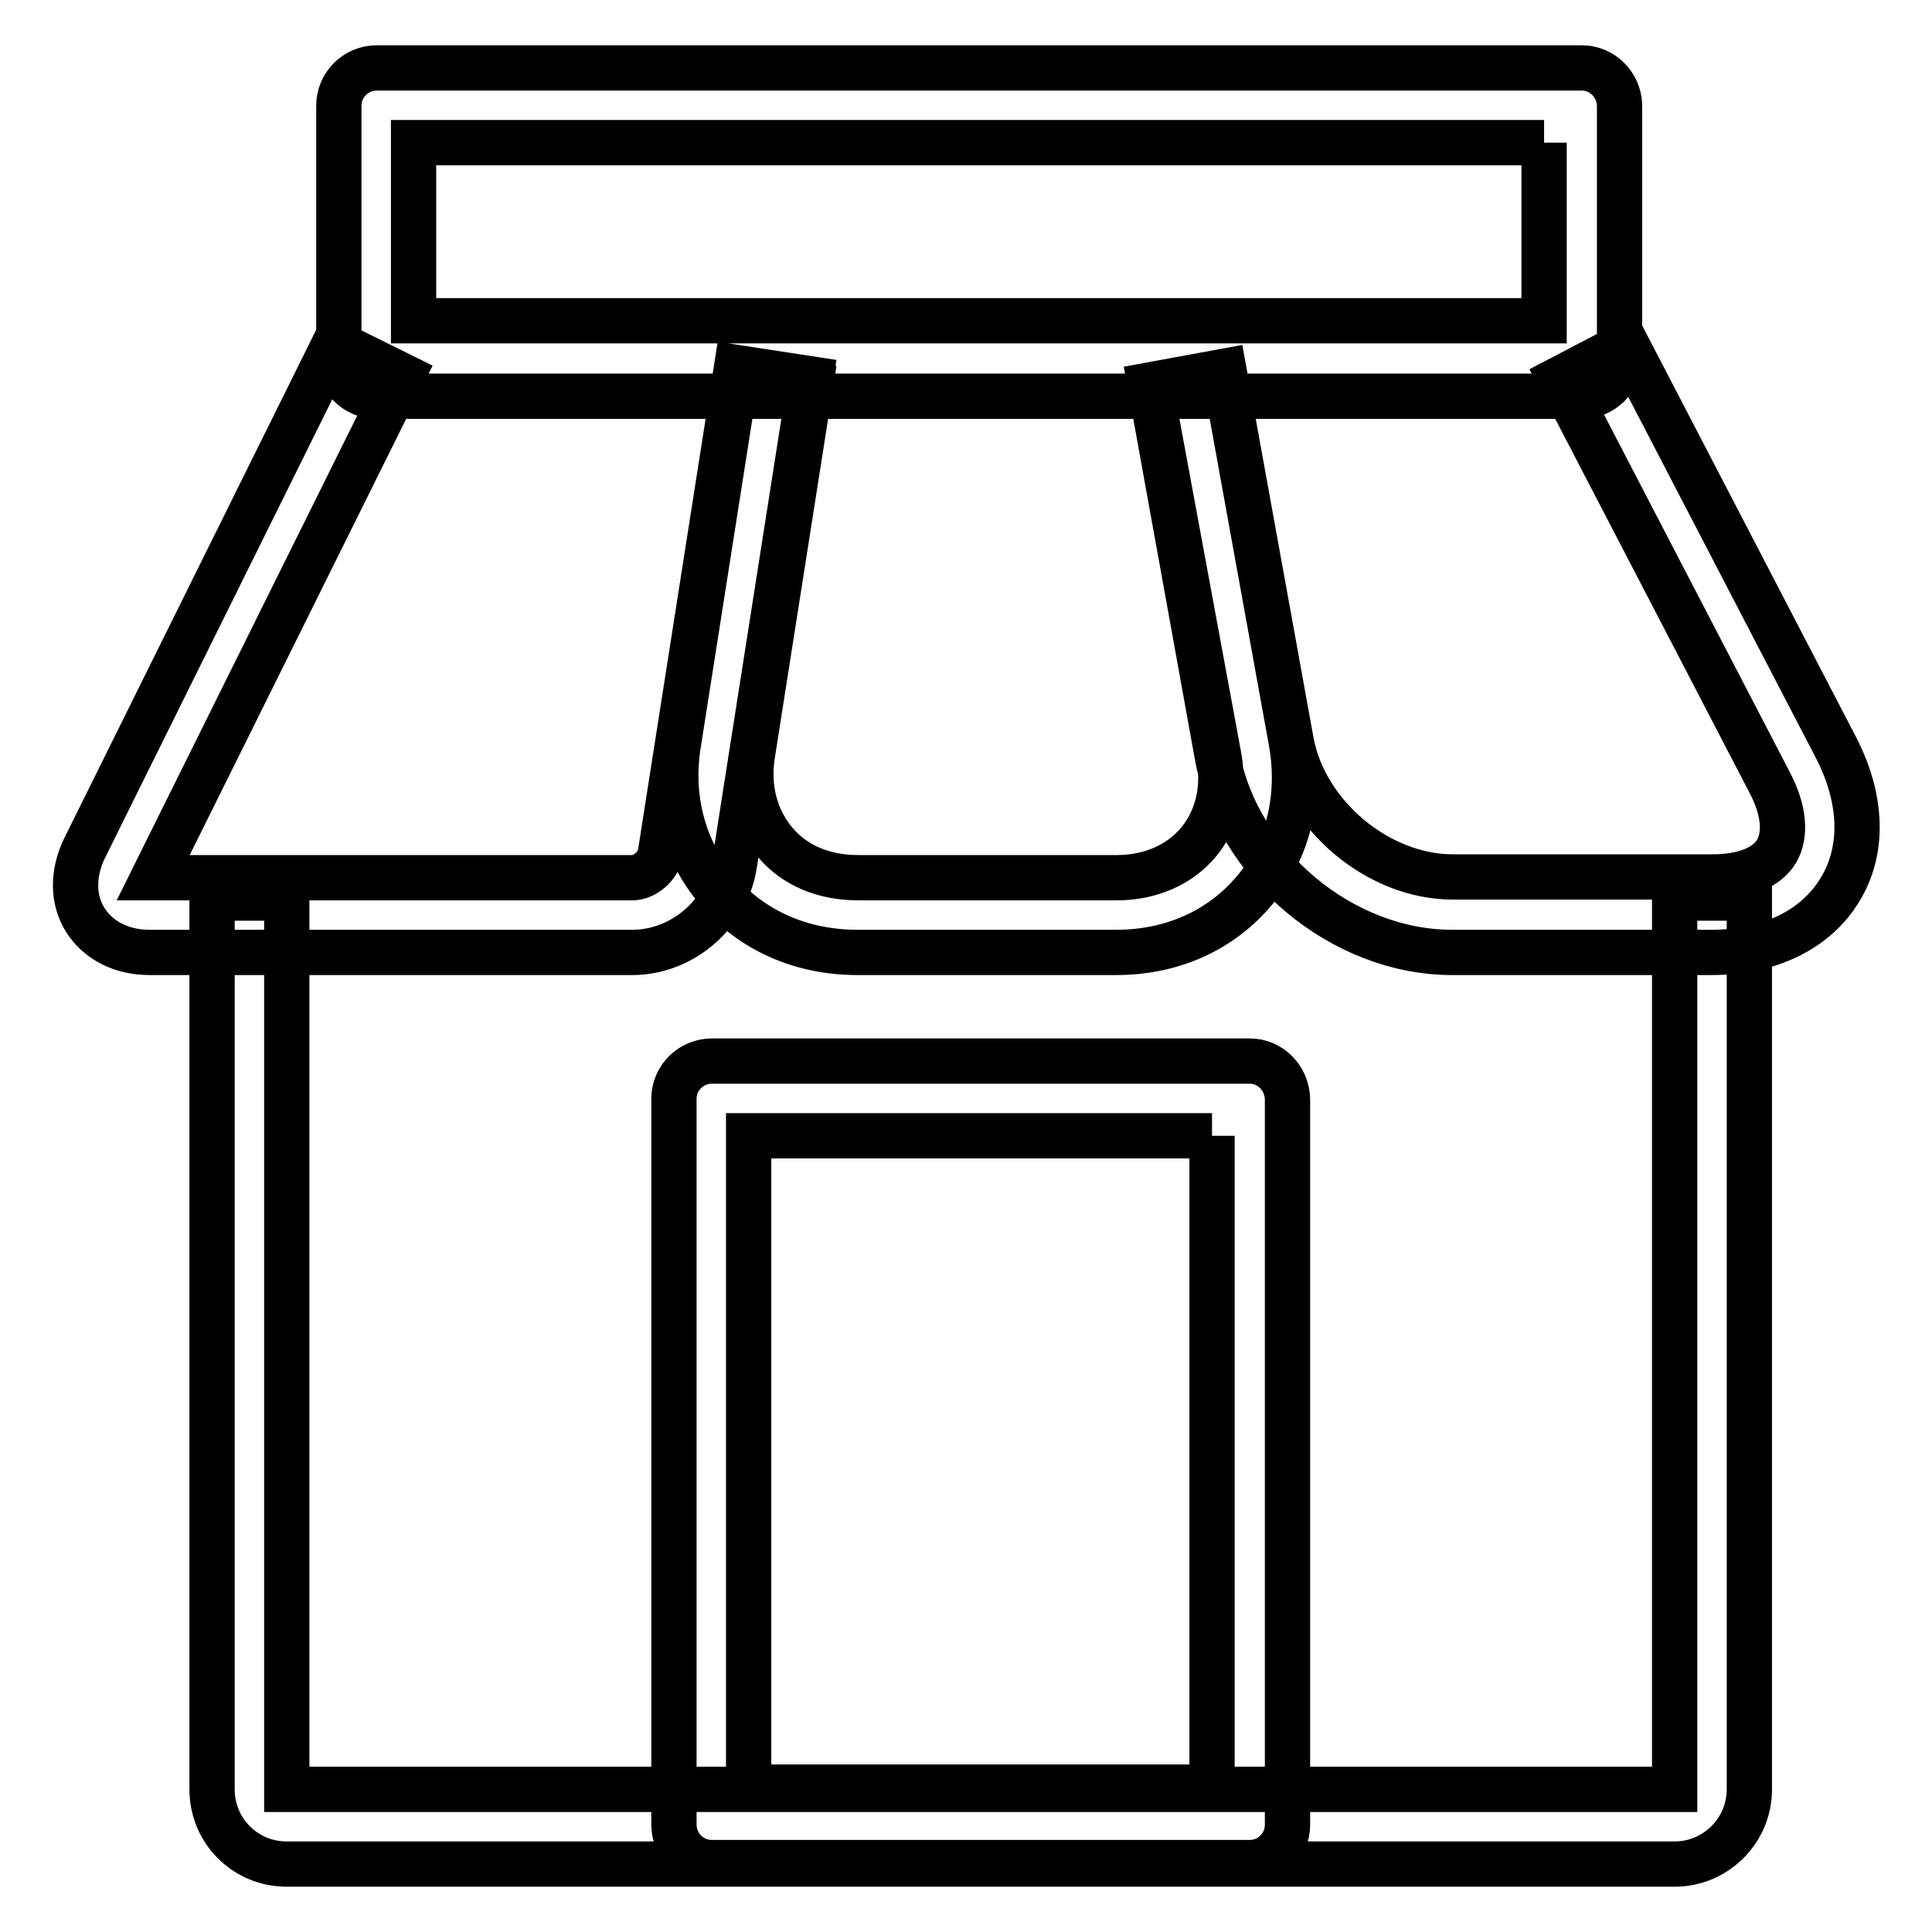 <?xml version="1.0" encoding="utf-8"?>
<!-- Svg Vector Icons : http://www.onlinewebfonts.com/icon -->
<!DOCTYPE svg PUBLIC "-//W3C//DTD SVG 1.1//EN" "http://www.w3.org/Graphics/SVG/1.1/DTD/svg11.dtd">
<svg version="1.1" xmlns="http://www.w3.org/2000/svg" xmlns:xlink="http://www.w3.org/1999/xlink" x="0px" y="0px" viewBox="0 0 256 256" enable-background="new 0 0 256 256" xml:space="preserve">
<g> <path stroke-width="6" fill-opacity="0" stroke="#000000"  d="M221.9,247H38c-5.5,0-9.9-4.4-9.9-9.9V119H38v118.1h183.9V119h9.9v118.1C231.8,242.6,227.3,247,221.9,247 L221.9,247z M226.8,126.2h-34.4c-14.6,0-28.5-11.7-31.1-26L152.4,51l9.8-1.8l8.9,49.1c1.8,9.7,11.5,17.9,21.4,17.9h34.4 c4.1,0,7.2-1.2,8.5-3.4c1.3-2.2,1-5.5-0.9-9.1l-27.8-53.5l8.8-4.6l27.8,53.5c3.5,6.8,3.7,13.6,0.5,18.8 C240.6,123.2,234.4,126.2,226.8,126.2z M147.9,126.2h-34.3c-7.4,0-14-2.9-18.5-8.2c-4.5-5.3-6.4-12.2-5.2-19.5l7.7-49l9.8,1.5 l-7.7,49c-0.7,4.4,0.4,8.5,3,11.6c2.6,3.1,6.5,4.7,11,4.7h34.3c4.4,0,8.3-1.7,10.8-4.7c2.5-3,3.5-7.1,2.7-11.4L152.4,51l9.8-1.8 l8.9,49.1c1.3,7.3-0.4,14.3-4.8,19.6C161.8,123.3,155.3,126.2,147.9,126.2L147.9,126.2z M83.8,126.2H19.8c-3.7,0-6.8-1.6-8.5-4.3 c-1.7-2.7-1.7-6.2-0.1-9.5l33.2-67l8.9,4.4l-33,66.5h63.5c1.6,0,3.4-1.5,3.7-3.2l10.1-64.4l9.8,1.5l-10.1,64.4 C96.3,121.1,90.4,126.2,83.8,126.2z M204.6,18.9v23.6H54.8V18.9H204.6 M209.6,9H49.9c-2.7,0-5,2.2-5,5v33.5c0,2.7,2.2,5,5,5h159.7 c2.7,0,5-2.2,5-5V13.9C214.5,11.2,212.3,9,209.6,9z M160.6,150.5v86.3H99.2v-86.3H160.6 M165.6,140.6H94.3c-2.7,0-5,2.2-5,5v96.2 c0,2.7,2.2,5,5,5h71.3c2.7,0,5-2.2,5-5v-96.2C170.5,142.8,168.3,140.6,165.6,140.6L165.6,140.6z"/></g>
</svg>